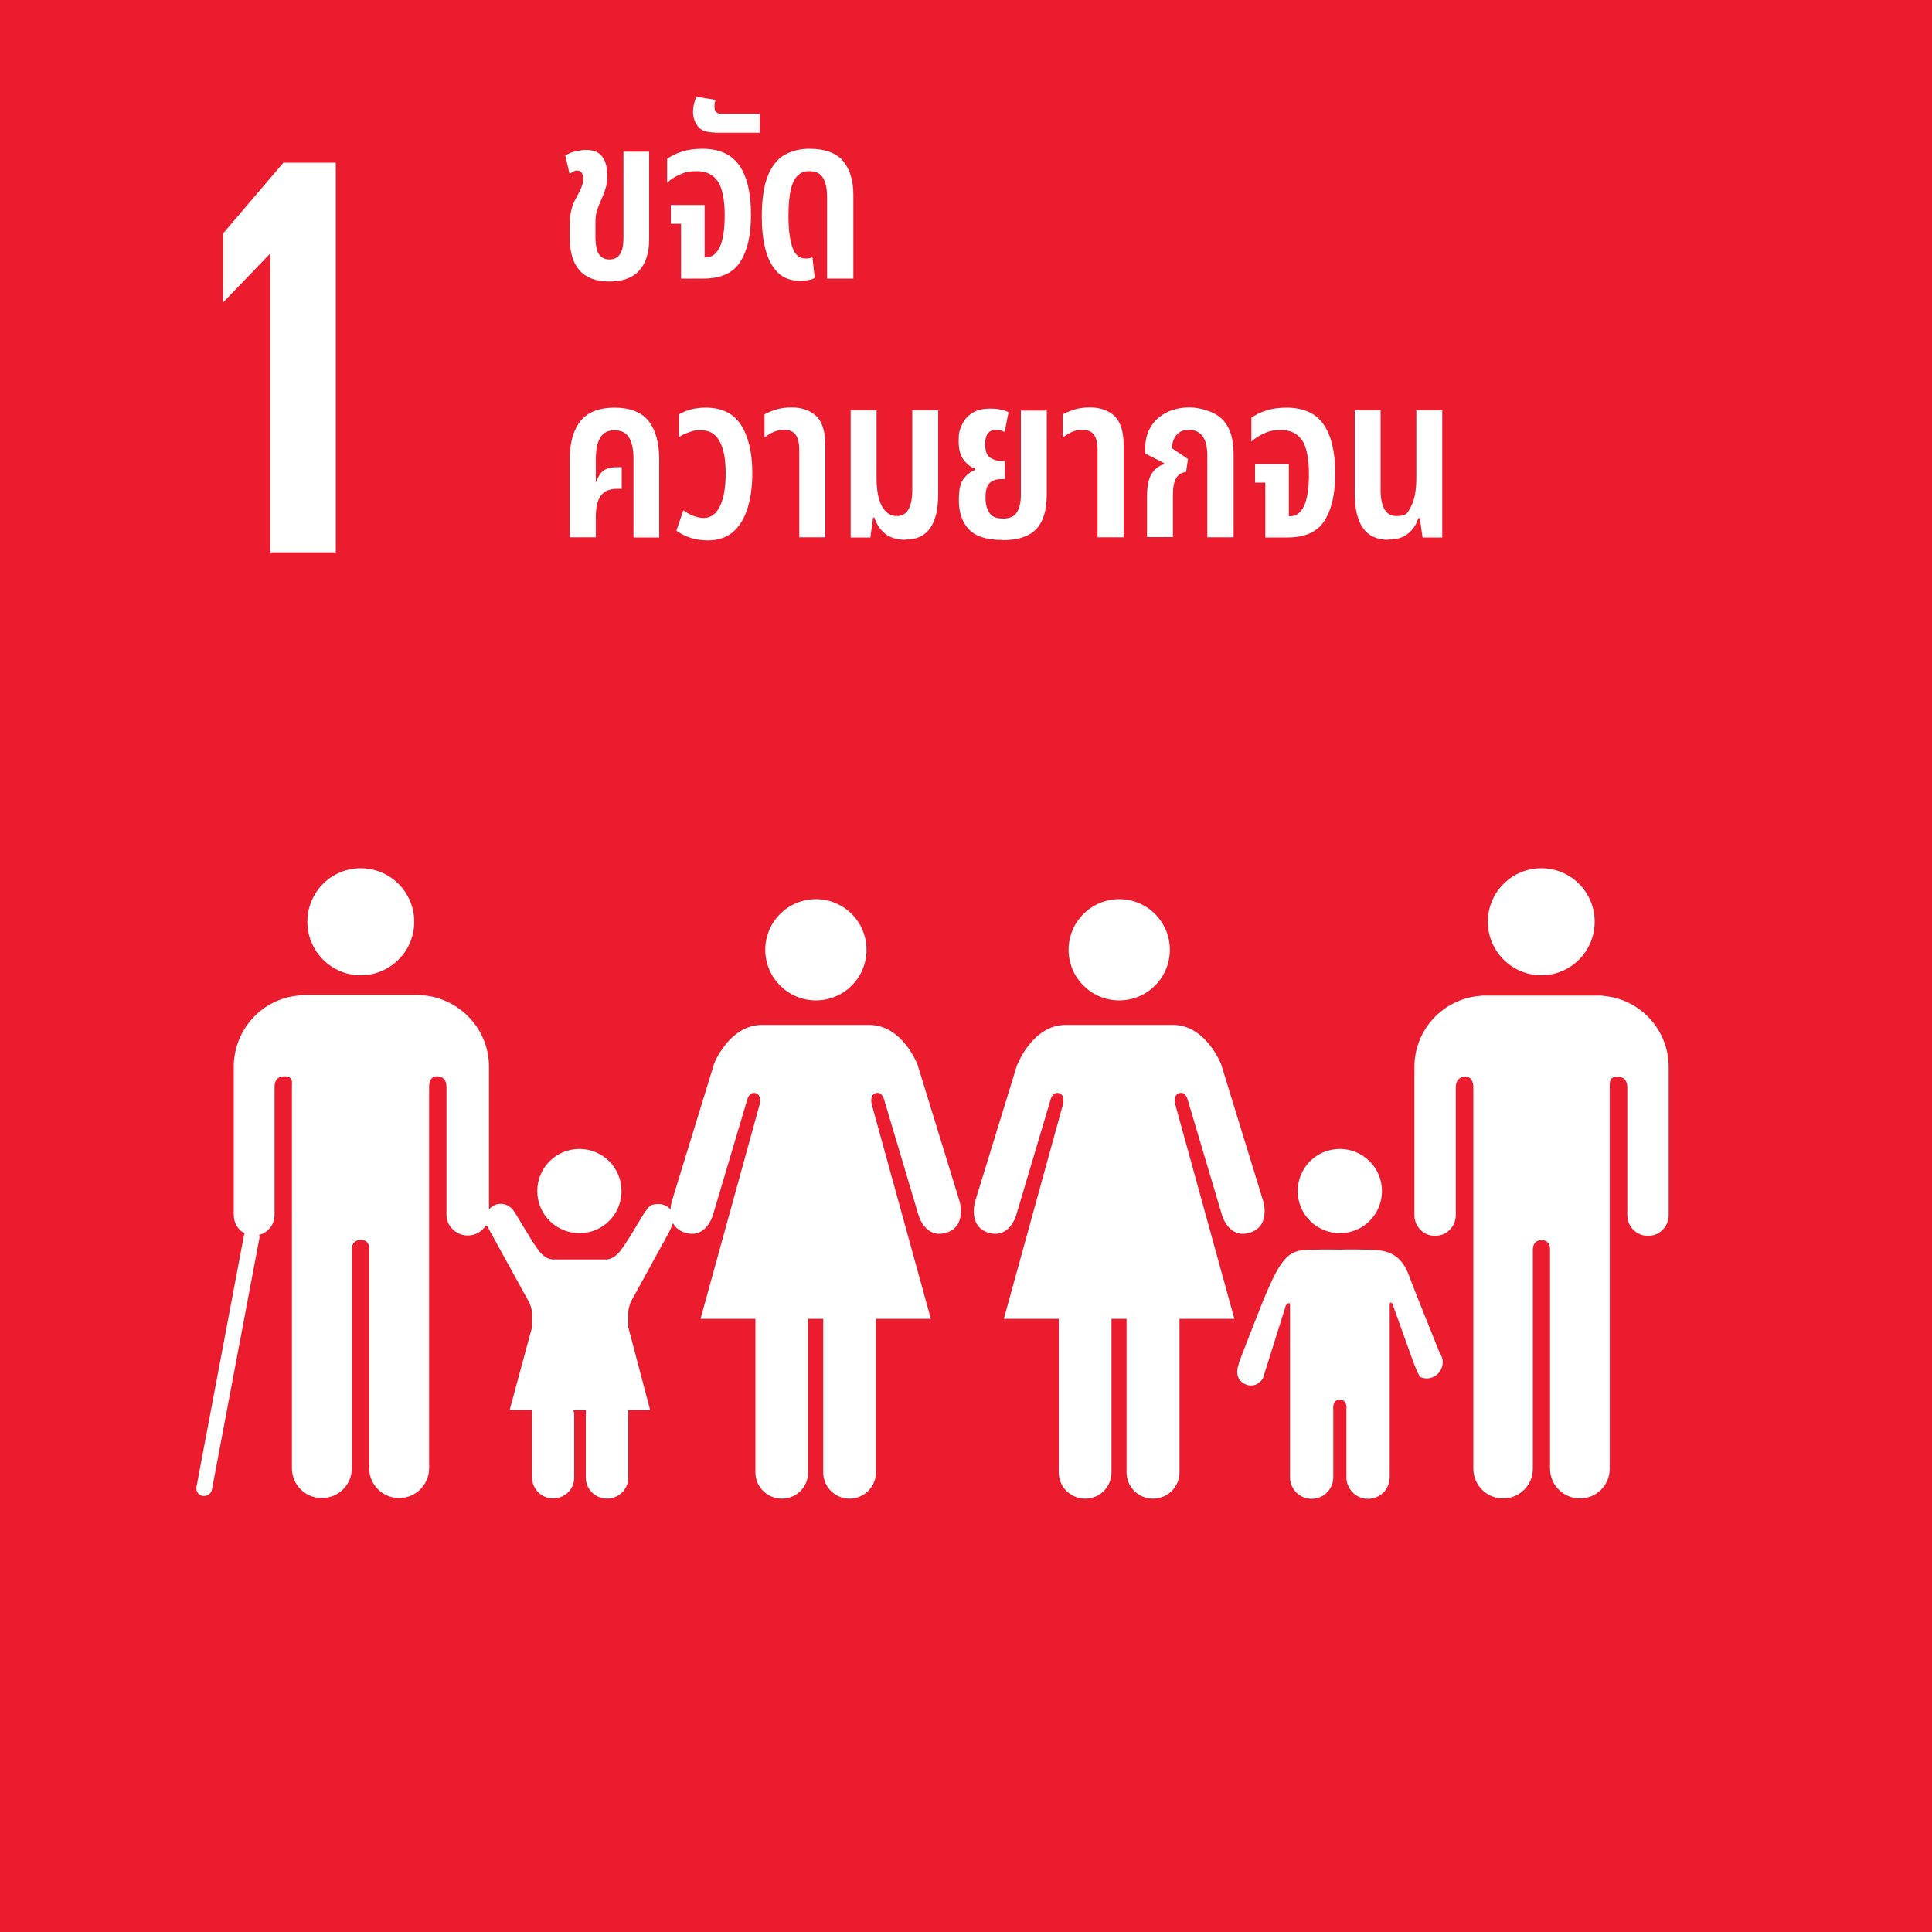 <?xml version="1.0" encoding="UTF-8"?>
<svg id="Layer_1" xmlns="http://www.w3.org/2000/svg" version="1.1" viewBox="0 0 1000 1000">
  <!-- Generator: Adobe Illustrator 29.4.0, SVG Export Plug-In . SVG Version: 2.1.0 Build 152)  -->
  <defs>
    <style>
      .st0 {
        fill: #ea1c2d;
      }

      .st1 {
        fill: #fff;
      }
    </style>
  </defs>
  <rect class="st0" width="1000" height="1000"/>
  <polygon class="st1" points="139.6 131.5 139.9 131.5 139.9 285.9 173.8 285.9 173.8 84.2 146.7 84.2 115.5 120.8 115.5 156.2 115.8 156.2 139.6 131.5"/>
  <g>
    <path class="st1" d="M770.1,477.1c0-15.3,12.4-27.7,27.7-27.7s27.6,12.4,27.6,27.7-12.4,27.7-27.6,27.7-27.7-12.4-27.7-27.7"/>
    <path class="st1" d="M830.2,515.5c18.8,1.7,33.5,17.5,33.5,36.8v76.7c0,5.9-4.8,10.7-10.7,10.7s-10.7-4.8-10.7-10.7v-65.9c0-2.5-.7-5.8-5.2-5.8s-3.8,3.3-3.9,5.4v197.5c0,8.5-6.9,15.4-15.4,15.4s-15.5-6.9-15.5-15.4v-113.8c0-1.3-.5-4.5-4.4-4.5h0c-3.9,0-4.4,3.3-4.5,4.5v113.8c0,8.5-6.9,15.4-15.4,15.4s-15.4-6.9-15.4-15.4v-197.5c0-2.1-.8-5.4-3.9-5.4-4.5,0-5.2,3.3-5.2,5.8v65.9c0,5.9-4.8,10.7-10.7,10.7s-10.7-4.8-10.7-10.7v-76.7c0-19.3,14.7-35.1,33.5-36.8.6,0,1.3-.2,2-.2h60.5c.8,0,1.4,0,2.1.2"/>
  </g>
  <g>
    <path class="st1" d="M605.5,491.6c0-14.5-11.7-26.2-26.2-26.2s-26.2,11.8-26.2,26.2,11.7,26.2,26.2,26.2,26.2-11.7,26.2-26.2"/>
    <path class="st1" d="M526.5,551l-21.8,70.9s-3.9,13,7.1,16.2c11,3.2,14.3-9.5,14.3-9.5l17.6-59.2s1-4.5,4.4-3.6,2.1,5.8,2.1,5.8l-30.6,111h28.4v79.5c0,7.5,6.1,13.6,13.7,13.6s13.6-6.1,13.6-13.6v-79.5h7.8v79.5c0,7.5,6.1,13.6,13.7,13.6s13.7-6.1,13.7-13.6v-79.5h28.4l-30.6-111s-1.3-4.9,2.1-5.8c3.4-1,4.4,3.6,4.4,3.6l17.6,59.2s3.3,12.7,14.3,9.5c11.1-3.2,7.2-16.2,7.2-16.2l-21.8-70.9s-7.8-20.5-25-20.5h-55.5c-17.2,0-25,20.5-25,20.5"/>
  </g>
  <g>
    <path class="st1" d="M448.5,491.6c0-14.5-11.7-26.2-26.2-26.2s-26.2,11.8-26.2,26.2,11.7,26.2,26.2,26.2,26.2-11.7,26.2-26.2"/>
    <path class="st1" d="M369.5,551l-21.8,70.9s-3.9,13,7.1,16.2c11,3.2,14.3-9.5,14.3-9.5l17.6-59.2s1-4.5,4.4-3.6c3.4,1,2.1,5.8,2.1,5.8l-30.6,111h28.4v79.5c0,7.5,6.1,13.6,13.7,13.6s13.6-6.1,13.6-13.6v-79.5h7.8v79.5c0,7.5,6.1,13.6,13.6,13.6s13.7-6.1,13.7-13.6v-79.5h28.4l-30.6-111s-1.3-4.9,2.1-5.8c3.4-1,4.4,3.6,4.4,3.6l17.6,59.2s3.3,12.7,14.3,9.5c11-3.2,7.1-16.2,7.1-16.2l-21.8-70.9s-7.8-20.5-25-20.5h-55.5c-17.2,0-25,20.5-25,20.5"/>
  </g>
  <g>
    <path class="st1" d="M693.5,638.3c12.1,0,21.8-9.8,21.8-21.8s-9.7-21.8-21.8-21.8-21.8,9.7-21.8,21.8,9.8,21.8,21.8,21.8"/>
    <path class="st1" d="M641.2,706.1c-1.1,2.5-1.9,8,3.2,10.3,6,2.8,9.3-3,9.3-3l11.9-37.8s2.1-2.5,2.1,0v89h0c0,6.2,5,11.2,11.2,11.2s11.2-5,11.2-11.2v-35.1s-.7-5,3.4-5,3.4,5,3.4,5v35.1c0,6.2,5,11.2,11.2,11.2s11.2-5,11.2-11.2v-89c0-2.6,1.4-.8,1.4-.8l9.3,25.9s4,11.6,5.3,12.1c4.2,1.8,9-.2,10.8-4.5,1.2-2.8.7-5.7-.9-8h0c-.3-.9-13.9-34.3-15.5-39-4.9-14.4-13.9-14.2-22.5-14.5-8.6-.2-13.8,0-13.8,0,0,0-5.5-.2-16.9.1-11.4.4-15,6.2-27.5,38.5-1.8,4.7-7.8,19.7-7.9,20.6h0s0,0,0,0Z"/>
  </g>
  <g>
    <path class="st1" d="M186.7,504.8c15.3,0,27.7-12.4,27.7-27.7s-12.4-27.7-27.7-27.7-27.6,12.4-27.6,27.7,12.4,27.7,27.6,27.7Z"/>
    <path class="st1" d="M219.2,515.3c-.6,0-1.5-.3-2.3-.3h-60.5c-.8,0-1.4.2-2,.3-18.8,1.7-33.4,17.6-33.4,36.9v76.7c0,4.1,2.2,7.7,5.6,9.5-.1.3-.3.6-.3.9l-24.6,130.3c-.4,2.2,1,4.3,3.2,4.7.2,0,.5,0,.8,0,1.9,0,3.6-1.4,4-3.3l24.6-130.3c.1-.5,0-1-.2-1.5,4.7-1.2,8-5.4,8-10.4v-65.9c0-2.5.6-5.8,5.2-5.8s3.8,3.3,3.8,5.4v197.5c0,8.5,6.9,15.4,15.5,15.4s15.5-6.9,15.5-15.4v-113.8c0-1.3.7-4.4,4.7-4.4h0c3.9,0,4.3,3.1,4.3,4.4v113.8c0,8.5,7,15.4,15.5,15.4s15.5-6.9,15.5-15.4v-197.5c0-2.1.7-5.4,3.8-5.4,4.6,0,5.2,3.3,5.2,5.8v65.9c0,5.9,5.1,10.7,11,10.7s11-4.8,11-10.7v-76.7c0-19.3-15-35.2-33.8-36.9h0Z"/>
  </g>
  <g>
    <path class="st1" d="M326.2,674.4l20.2-36.8s2.5-5.3,2.5-6.5c0-4.4-3.6-7.9-8-7.9s-5.3,1.5-6.7,3.7h-.1c-.6.5-10.8,18.6-14.2,21.9-3.6,3.6-6.7,3.1-6.7,3.1h-26.4s-3.2.5-6.7-3.1c-3.4-3.4-13.5-21.5-14.2-22h0c-1.4-2.2-3.9-3.7-6.7-3.7-4.4,0-7.9,3.6-7.9,7.9s.8,3.5.8,3.5l21.9,39.8s1.3,2.7,1.3,5.2v7.8l-11.5,42.5h11.5v35h.1c0,6,5,10.8,10.9,10.8s10.9-4.7,10.9-10.7v-33.7s-.4-.4-.4-1.4h6.5c0,1-.1,1.4-.1,1.4v33.7c0,6,5.1,10.8,11,10.8s11-4.8,11-10.8v-35.1h11.3l-11.3-42.8v-7.6c0-2.5,1.2-5.2,1.2-5.2h0Z"/>
    <path class="st1" d="M299.9,638.3c12.1,0,21.8-9.8,21.8-21.8s-9.7-21.8-21.8-21.8-21.8,9.7-21.8,21.8,9.8,21.8,21.8,21.8Z"/>
  </g>
  <g>
    <path class="st1" d="M315.4,145.7c-13.7,0-20.5-7.6-20.5-22.7v-6.1c0-3.7.3-6.6,1-8.9.6-2.2,1.5-4.2,2.5-5.9,1-1.8,1.8-3.4,2.4-4.8.6-1.4,1-2.9,1-4.6,0-3-1-4.4-2.9-4.4s-1.3.2-2,.5c-.7.3-1.4.7-2.1,1.2l-2.2-9.5c1.6-1,3.4-1.8,5.4-2.2s3.8-.7,5.3-.7c4,0,6.8,1.2,8.5,3.6s2.5,5.5,2.5,9.4-.3,5-.9,7-1.3,3.8-2.2,5.8c-.9,1.9-1.6,3.7-2.2,5.5s-.8,4.1-.8,7.1v5.9c0,4.8.6,8.1,1.9,9.8,1.3,1.8,3.1,2.6,5.4,2.6,4.8,0,7.2-3.7,7.2-11v-44.8h13.3v45.4c0,7-1.7,12.4-5.2,16.2s-8.6,5.6-15.4,5.6h0Z"/>
    <path class="st1" d="M352.5,144.2v-28.4h-5.3v-9.7h17.5v27.1h.7c3,0,5.4-1.7,7.1-5.2,1.7-3.5,2.6-9.1,2.6-16.7s-1.2-14.1-3.6-17.5c-2.4-3.4-5.9-5.2-10.6-5.2s-6.1.5-8.7,1.6-4.9,2.5-6.9,4.4v-12.4c2-1.4,4.5-2.7,7.6-3.7s6.6-1.5,10.6-1.5c8.8,0,15.2,2.9,19.2,8.7,4,5.8,6,14.2,6,25.3s-1.9,18.8-5.6,24.6-10.1,8.6-19.1,8.6h-11.5Z"/>
    <path class="st1" d="M370.1,68.6c-4.3,0-7.3-1.1-8.9-3.2-1.6-2.2-2.5-4.6-2.5-7.4s.6-5.4,1.8-7.9l9.8,1.6c-.3,1.1-.5,2.3-.5,3.6,0,2.4,1.2,3.6,3.5,3.6h19.9v9.8h-23.2Z"/>
    <path class="st1" d="M414.4,145.4c-5,0-9-1.5-11.9-4.4s-5-6.9-6.3-11.9c-1.3-5-1.9-10.7-1.9-17,0-9.1,1.1-16.2,3.2-21.3,2.1-5.1,5-8.6,8.7-10.7,3.7-2,7.9-3.1,12.7-3.1,8.2,0,14.1,2.2,17.6,6.5,3.5,4.3,5.2,10.1,5.2,17.4v43.3h-13.6v-42.1c0-4.3-.7-7.6-2.1-10s-3.7-3.5-7-3.5-4.1.6-5.7,1.9-2.9,3.5-3.8,6.9c-.9,3.4-1.4,8.2-1.4,14.5s.6,11.6,1.9,15.7,3.6,6.2,6.8,6.2,2.4-.3,3.7-.8l1.2,10.8c-.9.6-2,1-3.4,1.2-1.4.2-2.7.4-3.9.4h0Z"/>
    <path class="st1" d="M294.9,278.2v-40.6c0-8.6,1.9-15.1,5.6-19.7s9.6-6.9,17.6-6.9,13.9,2.3,17.6,6.9c3.6,4.6,5.5,11.2,5.5,19.7v40.6h-13.3v-40.7c0-4.8-.8-8.5-2.3-11s-4.1-3.8-7.5-3.8-5.9,1.3-7.4,3.8-2.3,6.2-2.3,11v11.9h.2c1.1-3,2.5-5.1,4.2-6.1,1.7-1,4-1.5,6.8-1.5h2.2v11.2h-2.2c-3.1,0-5.5.7-7.1,2s-2.7,3.2-3.3,5.4c-.6,2.2-.8,4.7-.8,7.3v10.4h-13.3,0Z"/>
    <path class="st1" d="M366.4,279.7c-3,0-5.9-.4-8.6-1.2-2.7-.8-5.3-2.1-7.7-3.8l3.6-10.6c1.3,1,2.9,2,4.9,2.8,2,.8,3.9,1.2,5.7,1.2,3.4,0,6.2-1.9,8.2-5.8s3.1-9.6,3.1-17.2-1-12.7-3.1-16.6-5.2-5.8-9.5-5.8-4.1.3-6.2,1-4,1.5-5.4,2.6v-11.8c3.8-2.3,8.4-3.5,13.9-3.5,8.5,0,14.6,3.1,18.4,9.2,3.8,6.1,5.7,14.4,5.7,24.8s-2,19.5-5.9,25.6-9.6,9.1-17,9.1h0Z"/>
    <path class="st1" d="M413.7,278.2v-45c0-3.7-.6-6.4-1.8-8.1-1.2-1.7-3.2-2.6-5.9-2.6s-3.9.4-5.6,1.1-3.3,1.7-4.7,2.9v-12c1.4-.8,3.2-1.6,5.6-2.4,2.4-.8,5.2-1.2,8.5-1.2,5.1,0,9.3,1.4,12.5,4.3,3.2,2.9,4.9,8,4.9,15.4v47.5h-13.6Z"/>
    <path class="st1" d="M468.8,279.4c-4.4,0-7.9-1-10.6-3.1-2.6-2.1-4.5-4.9-5.6-8.4h-.7l-1.4,10.3h-10.2v-65.8h13.4v34.8c0,6.5.9,11.4,2.8,14.8s4.4,5.1,7.7,5.1c5.4,0,8-4.6,8-13.7v-41h13.4v43.4c0,15.7-5.6,23.5-16.8,23.5Z"/>
    <path class="st1" d="M518.9,279.5c-8.2,0-14.1-1.9-17.5-5.6s-5.1-8.7-5.1-14.9.9-9.3,2.7-11.5c1.8-2.2,3.7-3.6,5.7-4.2v-.7c-2.1-.7-4-2.2-5.8-4.4-1.8-2.2-2.7-5.6-2.7-10s.5-5.6,1.6-8.1,2.8-4.6,5.2-6.2c2.4-1.6,5.5-2.4,9.4-2.4s3.8.2,5.5.5c1.8.3,3.1.8,4.1,1.4l-2,10.2c-.6-.3-1.2-.6-2-.8s-1.6-.3-2.5-.3c-2,0-3.4.7-4.3,2-.9,1.3-1.3,3.1-1.3,5.3,0,3.6.9,6,2.6,7.1,1.7,1.1,3.6,1.7,5.7,1.7h1.9v9.4h-1.9c-2.7,0-4.7.7-6.1,2.2s-2,3.9-2,7.3.6,5.4,1.8,7.6c1.2,2.2,3.6,3.3,7.2,3.3s5.9-1.1,7.3-3.3c1.3-2.2,2-5.1,2-8.8v-43.8h13.4v43.2c0,8.3-1.8,14.4-5.5,18.2s-9.4,5.7-17.3,5.7h0Z"/>
    <path class="st1" d="M568.1,278.2v-45c0-3.7-.6-6.4-1.8-8.1s-3.2-2.6-5.9-2.6-3.9.4-5.6,1.1c-1.7.8-3.3,1.7-4.7,2.9v-12c1.4-.8,3.2-1.6,5.6-2.4,2.4-.8,5.2-1.2,8.5-1.2,5.1,0,9.3,1.4,12.5,4.3s4.9,8,4.9,15.4v47.5h-13.6Z"/>
    <path class="st1" d="M593.7,278.2v-21.5c0-5,.8-8.8,2.3-11.3s3.7-4.2,6.5-5.2v-.5c.1,0-9.7-4.9-9.7-4.9v-3.5c0-3.6.9-6.9,2.6-10s4.4-5.6,7.8-7.5,7.6-2.9,12.6-2.9,12.4,1.9,16.5,5.8,6.2,9.9,6.2,18.2v43.2h-13.6v-42.1c0-4.7-.8-8.1-2.5-10.3s-4-3.2-7-3.2-5,.9-6.5,2.7-2.2,4.1-2.3,6.8l8.3,5.6-1,6.7c-4.6.4-6.8,4.3-6.8,11.6v22.1h-13.4,0Z"/>
    <path class="st1" d="M654.9,278.2v-28.4h-5.3v-9.7h17.5v27.1h.7c3,0,5.4-1.7,7.1-5.2,1.7-3.5,2.6-9.1,2.6-16.7s-1.2-14.1-3.6-17.5c-2.4-3.4-5.9-5.2-10.6-5.2s-6.1.5-8.7,1.6c-2.6,1.1-4.9,2.5-6.9,4.4v-12.4c2-1.4,4.5-2.7,7.6-3.7s6.6-1.5,10.6-1.5c8.8,0,15.2,2.9,19.2,8.7s6,14.2,6,25.3-1.9,18.8-5.6,24.6c-3.8,5.8-10.1,8.6-19.1,8.6h-11.5,0Z"/>
    <path class="st1" d="M718.5,279.4c-11.5,0-17.3-8-17.3-24v-43h13.4v41c0,9.1,2.7,13.7,8.2,13.7s5.8-1.7,7.6-5.1,2.7-8.3,2.7-14.8v-34.8h13.4v65.8h-10.2l-1.4-10h-.8c-1,3.3-2.8,6-5.3,8-2.5,2.1-5.9,3.1-10.3,3.1h0Z"/>
  </g>
</svg>